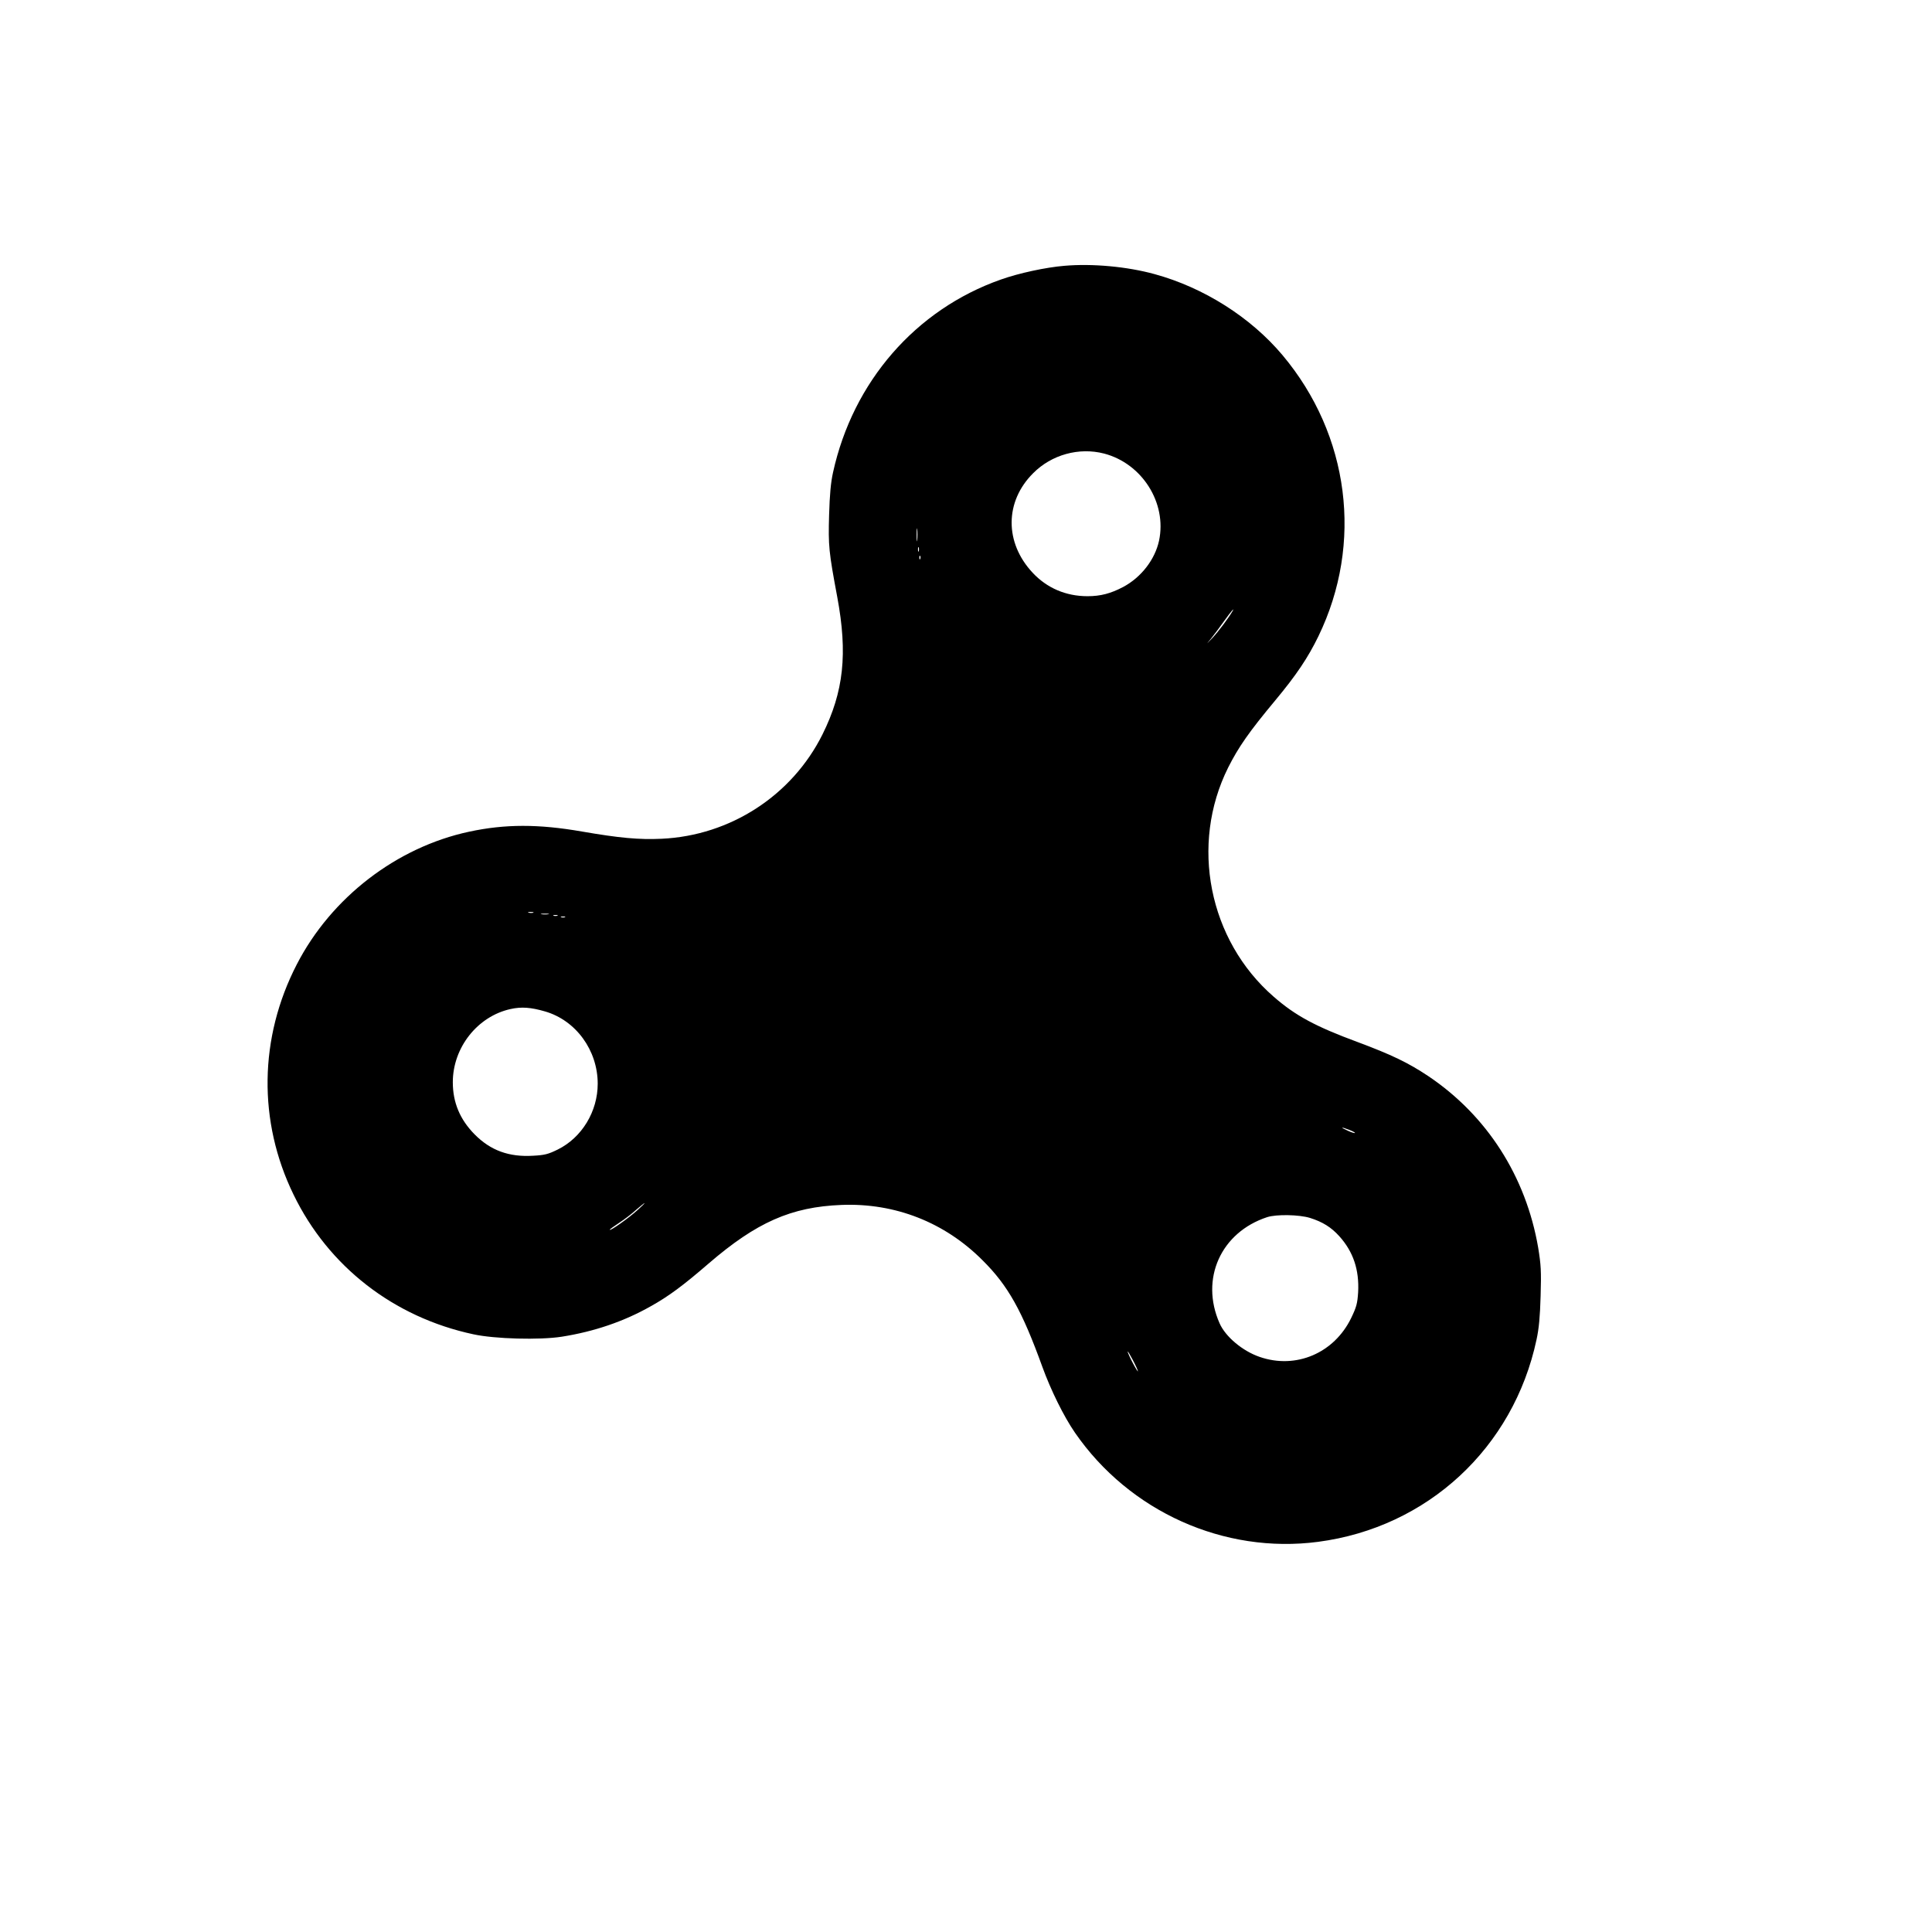 <?xml version="1.0" standalone="no"?>
<!DOCTYPE svg PUBLIC "-//W3C//DTD SVG 20010904//EN"
 "http://www.w3.org/TR/2001/REC-SVG-20010904/DTD/svg10.dtd">
<svg version="1.0" xmlns="http://www.w3.org/2000/svg"
 width="1280pt" height="1280pt" viewBox="0 0 1280 1280"
 preserveAspectRatio="xMidYMid meet">
<g transform="translate(0,1280) scale(0.1,-0.1)"
fill="#000000" stroke="none">
<path d="M7052 11039 c-123 -10 -303 -49 -421 -91 -565 -199 -980 -677 -1112
-1278 -15 -68 -22 -147 -26 -282 -6 -205 -2 -244 54 -543 70 -376 43 -627 -98
-911 -202 -405 -611 -670 -1065 -691 -151 -7 -280 5 -529 48 -287 50 -508 50
-746 -1 -482 -103 -915 -437 -1143 -880 -250 -485 -258 -1039 -21 -1525 231
-476 663 -812 1191 -925 142 -31 439 -39 586 -16 215 34 412 101 590 202 120
67 215 138 383 283 317 273 547 375 880 388 355 14 684 -115 935 -367 169
-168 261 -333 396 -706 55 -152 142 -329 216 -436 361 -523 988 -805 1611
-723 724 95 1294 622 1447 1340 16 74 23 150 27 290 5 165 2 207 -16 318 -81
473 -340 877 -729 1138 -132 88 -242 141 -467 225 -279 103 -413 175 -557 301
-430 374 -556 1007 -301 1518 68 135 138 236 313 446 139 167 216 282 285 424
298 615 206 1333 -238 1862 -211 251 -522 448 -848 537 -182 50 -412 71 -597
55z m263 -1244 c252 -66 417 -327 364 -577 -27 -125 -118 -243 -238 -307 -82
-43 -149 -61 -236 -61 -143 0 -269 54 -364 156 -186 199 -185 471 4 659 122
123 304 173 470 130z m-1238 -572 c-2 -21 -4 -6 -4 32 0 39 2 55 4 38 2 -18 2
-50 0 -70z m10 -75 c-3 -7 -5 -2 -5 12 0 14 2 19 5 13 2 -7 2 -19 0 -25z m10
-50 c-3 -8 -6 -5 -6 6 -1 11 2 17 5 13 3 -3 4 -12 1 -19z m2067 -350 c-27 -46
-91 -131 -130 -173 -45 -48 -45 -48 -10 -5 20 25 60 78 88 118 46 64 72 94 52
60z m-4631 -1995 c-7 -2 -21 -2 -30 0 -10 3 -4 5 12 5 17 0 24 -2 18 -5z m100
-10 c-13 -2 -33 -2 -45 0 -13 2 -3 4 22 4 25 0 35 -2 23 -4z m60 -10 c-7 -2
-19 -2 -25 0 -7 3 -2 5 12 5 14 0 19 -2 13 -5z m50 -10 c-7 -2 -19 -2 -25 0
-7 3 -2 5 12 5 14 0 19 -2 13 -5z m-132 -624 c204 -59 349 -257 349 -479 0
-184 -105 -357 -265 -436 -63 -31 -87 -37 -162 -41 -161 -10 -283 35 -388 141
-98 99 -145 212 -145 346 0 230 164 437 383 485 72 16 135 11 228 -16z m5329
-785 c23 -9 39 -18 37 -20 -2 -3 -24 4 -48 15 -54 24 -45 27 11 5z m-4715
-530 c-58 -53 -185 -143 -185 -131 0 3 28 23 63 46 34 22 85 61 112 86 28 24
52 44 55 44 3 0 -17 -20 -45 -45z m4454 -53 c83 -26 141 -62 194 -121 93 -103
133 -223 125 -372 -5 -75 -11 -97 -46 -170 -113 -233 -366 -341 -606 -258
-114 39 -227 134 -266 223 -130 294 8 602 315 703 62 20 212 17 284 -5z
m-1140 -1016 c0 -5 -15 19 -34 55 -19 36 -34 70 -34 75 0 6 15 -19 34 -55 19
-36 34 -69 34 -75z"/>
</g>
</svg>
